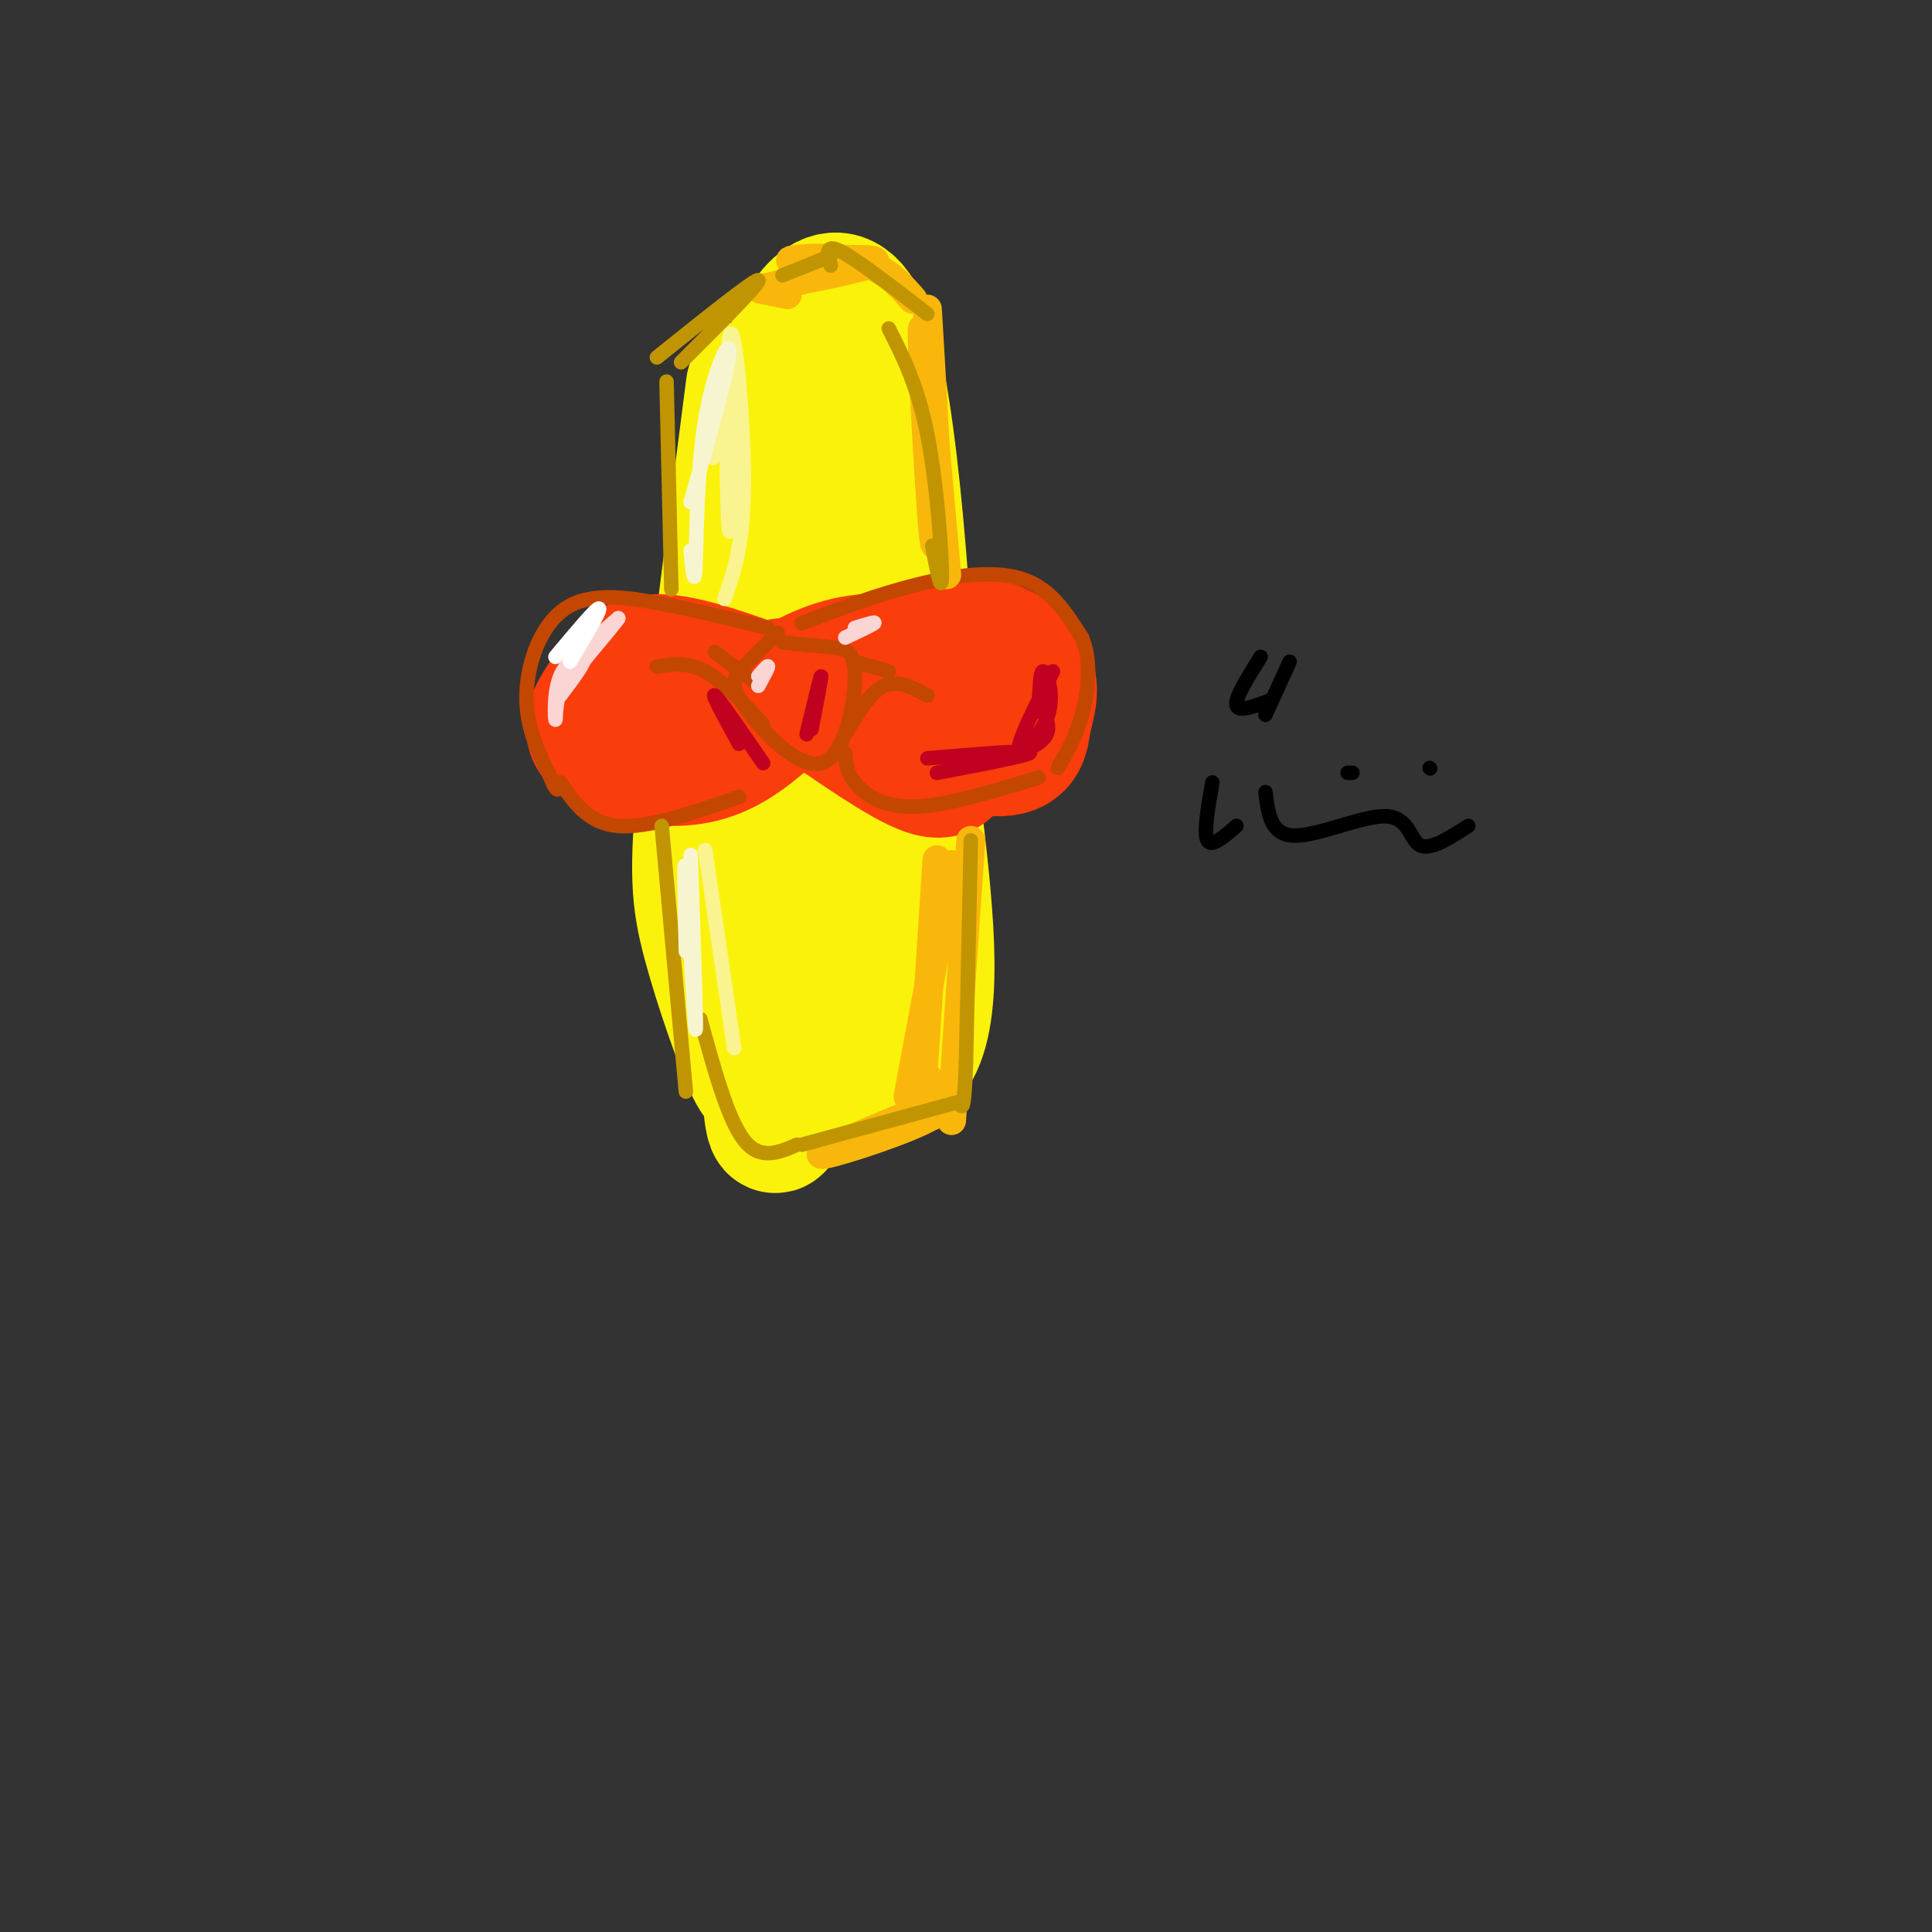 <svg viewBox='0 0 400 400' version='1.1' xmlns='http://www.w3.org/2000/svg' xmlns:xlink='http://www.w3.org/1999/xlink'><rect x="0" y="0" width="400" height="400" fill="#333333" stroke="none"/><g fill='none' stroke='rgb(251,242,11)' stroke-width='28' stroke-linecap='round' stroke-linejoin='round'><path d='M156,80c-4.088,31.702 -8.177,63.403 -10,82c-1.823,18.597 -1.381,24.088 1,33c2.381,8.912 6.700,21.244 9,26c2.300,4.756 2.581,1.934 9,2c6.419,0.066 18.977,3.019 24,-6c5.023,-9.019 2.512,-30.009 0,-51'/><path d='M189,166c-1.083,-28.976 -3.792,-75.917 -9,-94c-5.208,-18.083 -12.917,-7.310 -16,1c-3.083,8.310 -1.542,14.155 0,20'/><path d='M164,93c-1.196,18.252 -4.187,53.882 -5,88c-0.813,34.118 0.550,66.724 3,45c2.450,-21.724 5.986,-97.778 8,-111c2.014,-13.222 2.507,36.389 3,86'/></g>
<g fill='none' stroke='rgb(249,61,11)' stroke-width='28' stroke-linecap='round' stroke-linejoin='round'><path d='M161,144c-9.599,-3.517 -19.198,-7.034 -25,-7c-5.802,0.034 -7.806,3.620 -10,7c-2.194,3.380 -4.578,6.556 -2,9c2.578,2.444 10.117,4.158 16,4c5.883,-0.158 10.109,-2.188 14,-5c3.891,-2.812 7.445,-6.406 11,-10'/><path d='M165,142c4.797,-2.976 11.288,-5.416 17,-5c5.712,0.416 10.644,3.689 13,7c2.356,3.311 2.134,6.661 2,10c-0.134,3.339 -0.181,6.668 -5,5c-4.819,-1.668 -14.409,-8.334 -24,-15'/><path d='M168,144c0.667,-4.333 14.333,-7.667 28,-11'/><path d='M196,133c7.952,-0.831 13.833,2.592 16,6c2.167,3.408 0.622,6.802 0,10c-0.622,3.198 -0.321,6.199 -6,6c-5.679,-0.199 -17.340,-3.600 -29,-7'/><path d='M177,148c-7.333,-2.167 -11.167,-4.083 -15,-6'/></g>
<g fill='none' stroke='rgb(195,71,1)' stroke-width='3' stroke-linecap='round' stroke-linejoin='round'><path d='M158,150c-4.167,-4.500 -8.333,-9.000 -12,-11c-3.667,-2.000 -6.833,-1.500 -10,-1'/><path d='M156,141c0.000,0.000 -8.000,-6.000 -8,-6'/><path d='M161,131c-2.536,2.550 -5.073,5.101 -7,7c-1.927,1.899 -3.246,3.147 0,8c3.246,4.853 11.056,13.311 16,12c4.944,-1.311 7.024,-12.391 7,-18c-0.024,-5.609 -2.150,-5.745 -5,-6c-2.850,-0.255 -6.425,-0.627 -10,-1'/><path d='M175,152c2.583,-4.333 5.167,-8.667 8,-10c2.833,-1.333 5.917,0.333 9,2'/><path d='M177,137c0.000,0.000 7.000,2.000 7,2'/><path d='M166,129c7.956,-3.000 15.911,-6.000 24,-8c8.089,-2.000 16.311,-3.000 22,-1c5.689,2.000 8.844,7.000 12,12'/><path d='M224,132c2.089,4.933 1.311,11.267 0,16c-1.311,4.733 -3.156,7.867 -5,11'/><path d='M175,156c0.089,1.844 0.178,3.689 2,6c1.822,2.311 5.378,5.089 12,5c6.622,-0.089 16.311,-3.044 26,-6'/><path d='M159,130c-7.304,-1.792 -14.607,-3.583 -22,-5c-7.393,-1.417 -14.875,-2.458 -20,1c-5.125,3.458 -7.893,11.417 -8,18c-0.107,6.583 2.446,11.792 5,17'/><path d='M114,161c1.167,3.167 1.583,2.583 2,2'/><path d='M116,162c2.917,4.250 5.833,8.500 12,9c6.167,0.500 15.583,-2.750 25,-6'/></g>
<g fill='none' stroke='rgb(249,183,11)' stroke-width='6' stroke-linecap='round' stroke-linejoin='round'><path d='M194,178c0.000,0.000 -3.000,46.000 -3,46'/><path d='M201,174c0.000,0.000 -4.000,58.000 -4,58'/><path d='M197,179c0.000,0.000 -9.000,48.000 -9,48'/><path d='M196,225c0.778,1.933 1.556,3.867 -5,7c-6.556,3.133 -20.444,7.467 -21,7c-0.556,-0.467 12.222,-5.733 25,-11'/><path d='M193,231c0.000,0.000 -1.000,-8.000 -1,-8'/><path d='M196,119c-2.311,-26.111 -4.622,-52.222 -5,-51c-0.378,1.222 1.178,29.778 2,40c0.822,10.222 0.911,2.111 1,-6'/><path d='M194,102c-0.167,-7.333 -1.083,-22.667 -2,-38'/><path d='M189,62c-2.976,-3.411 -5.952,-6.821 -12,-8c-6.048,-1.179 -15.167,-0.125 -13,0c2.167,0.125 15.619,-0.679 17,0c1.381,0.679 -9.310,2.839 -20,5'/><path d='M161,59c-4.000,0.956 -4.000,0.844 -3,1c1.000,0.156 3.000,0.578 5,1'/></g>
<g fill='none' stroke='rgb(192,149,1)' stroke-width='3' stroke-linecap='round' stroke-linejoin='round'><path d='M201,174c0.000,0.000 -1.000,46.000 -1,46'/><path d='M200,220c-0.333,9.167 -0.667,9.083 -1,9'/><path d='M199,228c0.000,0.000 -33.000,9.000 -33,9'/><path d='M165,237c-3.833,1.667 -7.667,3.333 -11,-1c-3.333,-4.333 -6.167,-14.667 -9,-25'/><path d='M137,171c0.000,0.000 5.000,55.000 5,55'/><path d='M139,122c0.000,0.000 -1.000,-43.000 -1,-43'/><path d='M136,74c10.083,-8.083 20.167,-16.167 21,-16c0.833,0.167 -7.583,8.583 -16,17'/><path d='M193,113c1.000,5.267 2.000,10.533 2,6c0.000,-4.533 -1.000,-18.867 -3,-29c-2.000,-10.133 -5.000,-16.067 -8,-22'/><path d='M192,65c-7.333,-5.667 -14.667,-11.333 -18,-13c-3.333,-1.667 -2.667,0.667 -2,3'/><path d='M172,53c0.000,0.000 -10.000,4.000 -10,4'/></g>
<g fill='none' stroke='rgb(251,212,212)' stroke-width='3' stroke-linecap='round' stroke-linejoin='round'><path d='M116,144c2.651,-3.509 5.301,-7.018 5,-8c-0.301,-0.982 -3.555,0.561 -5,4c-1.445,3.439 -1.081,8.772 -1,9c0.081,0.228 -0.120,-4.649 2,-9c2.120,-4.351 6.560,-8.175 11,-12'/><path d='M128,128c0.333,-0.167 -4.333,5.417 -9,11'/></g>
<g fill='none' stroke='rgb(255,255,255)' stroke-width='3' stroke-linecap='round' stroke-linejoin='round'><path d='M115,136c4.250,-5.083 8.500,-10.167 9,-10c0.500,0.167 -2.750,5.583 -6,11'/></g>
<g fill='none' stroke='rgb(193,1,32)' stroke-width='3' stroke-linecap='round' stroke-linejoin='round'><path d='M158,158c-4.583,-6.667 -9.167,-13.333 -10,-14c-0.833,-0.667 2.083,4.667 5,10'/><path d='M168,151c1.083,-5.583 2.167,-11.167 2,-11c-0.167,0.167 -1.583,6.083 -3,12'/><path d='M192,157c11.577,-0.970 23.155,-1.940 21,-1c-2.155,0.940 -18.042,3.792 -19,4c-0.958,0.208 13.012,-2.226 19,-5c5.988,-2.774 3.994,-5.887 2,-9'/><path d='M215,146c0.357,-3.360 0.250,-7.262 1,-7c0.750,0.262 2.356,4.686 1,9c-1.356,4.314 -5.673,8.518 -6,7c-0.327,-1.518 3.337,-8.759 7,-16'/></g>
<g fill='none' stroke='rgb(251,212,212)' stroke-width='3' stroke-linecap='round' stroke-linejoin='round'><path d='M175,132c2.833,-1.333 5.667,-2.667 6,-3c0.333,-0.333 -1.833,0.333 -4,1'/><path d='M157,140c1.000,-1.167 2.000,-2.333 2,-2c0.000,0.333 -1.000,2.167 -2,4'/></g>
<g fill='none' stroke='rgb(249,244,144)' stroke-width='3' stroke-linecap='round' stroke-linejoin='round'><path d='M146,176c0.000,0.000 6.000,41.000 6,41'/><path d='M150,124c2.016,-5.753 4.032,-11.506 4,-25c-0.032,-13.494 -2.112,-34.730 -3,-29c-0.888,5.730 -0.585,38.427 0,40c0.585,1.573 1.453,-27.979 1,-36c-0.453,-8.021 -2.226,5.490 -4,19'/><path d='M148,93c-0.667,3.167 -0.333,1.583 0,0'/></g>
<g fill='none' stroke='rgb(247,245,208)' stroke-width='3' stroke-linecap='round' stroke-linejoin='round'><path d='M143,177c0.644,19.111 1.289,38.222 1,36c-0.289,-2.222 -1.511,-25.778 -2,-32c-0.489,-6.222 -0.244,4.889 0,16'/><path d='M143,114c0.393,4.060 0.786,8.119 1,3c0.214,-5.119 0.250,-19.417 2,-30c1.750,-10.583 5.214,-17.452 5,-14c-0.214,3.452 -4.107,17.226 -8,31'/></g>
<g fill='none' stroke='rgb(0,0,0)' stroke-width='3' stroke-linecap='round' stroke-linejoin='round'><path d='M280,160c0.000,0.000 -1.000,0.000 -1,0'/><path d='M296,159c0.000,0.000 0.100,0.100 0.1,0.1'/><path d='M262,164c0.536,4.458 1.071,8.917 6,9c4.929,0.083 14.250,-4.208 19,-4c4.750,0.208 4.929,4.917 7,6c2.071,1.083 6.036,-1.458 10,-4'/><path d='M267,137c0.000,0.000 -5.000,11.000 -5,11'/><path d='M261,136c-2.667,4.250 -5.333,8.500 -5,10c0.333,1.500 3.667,0.250 7,-1'/><path d='M251,162c-0.917,5.250 -1.833,10.500 -1,12c0.833,1.500 3.417,-0.750 6,-3'/></g>
</svg>